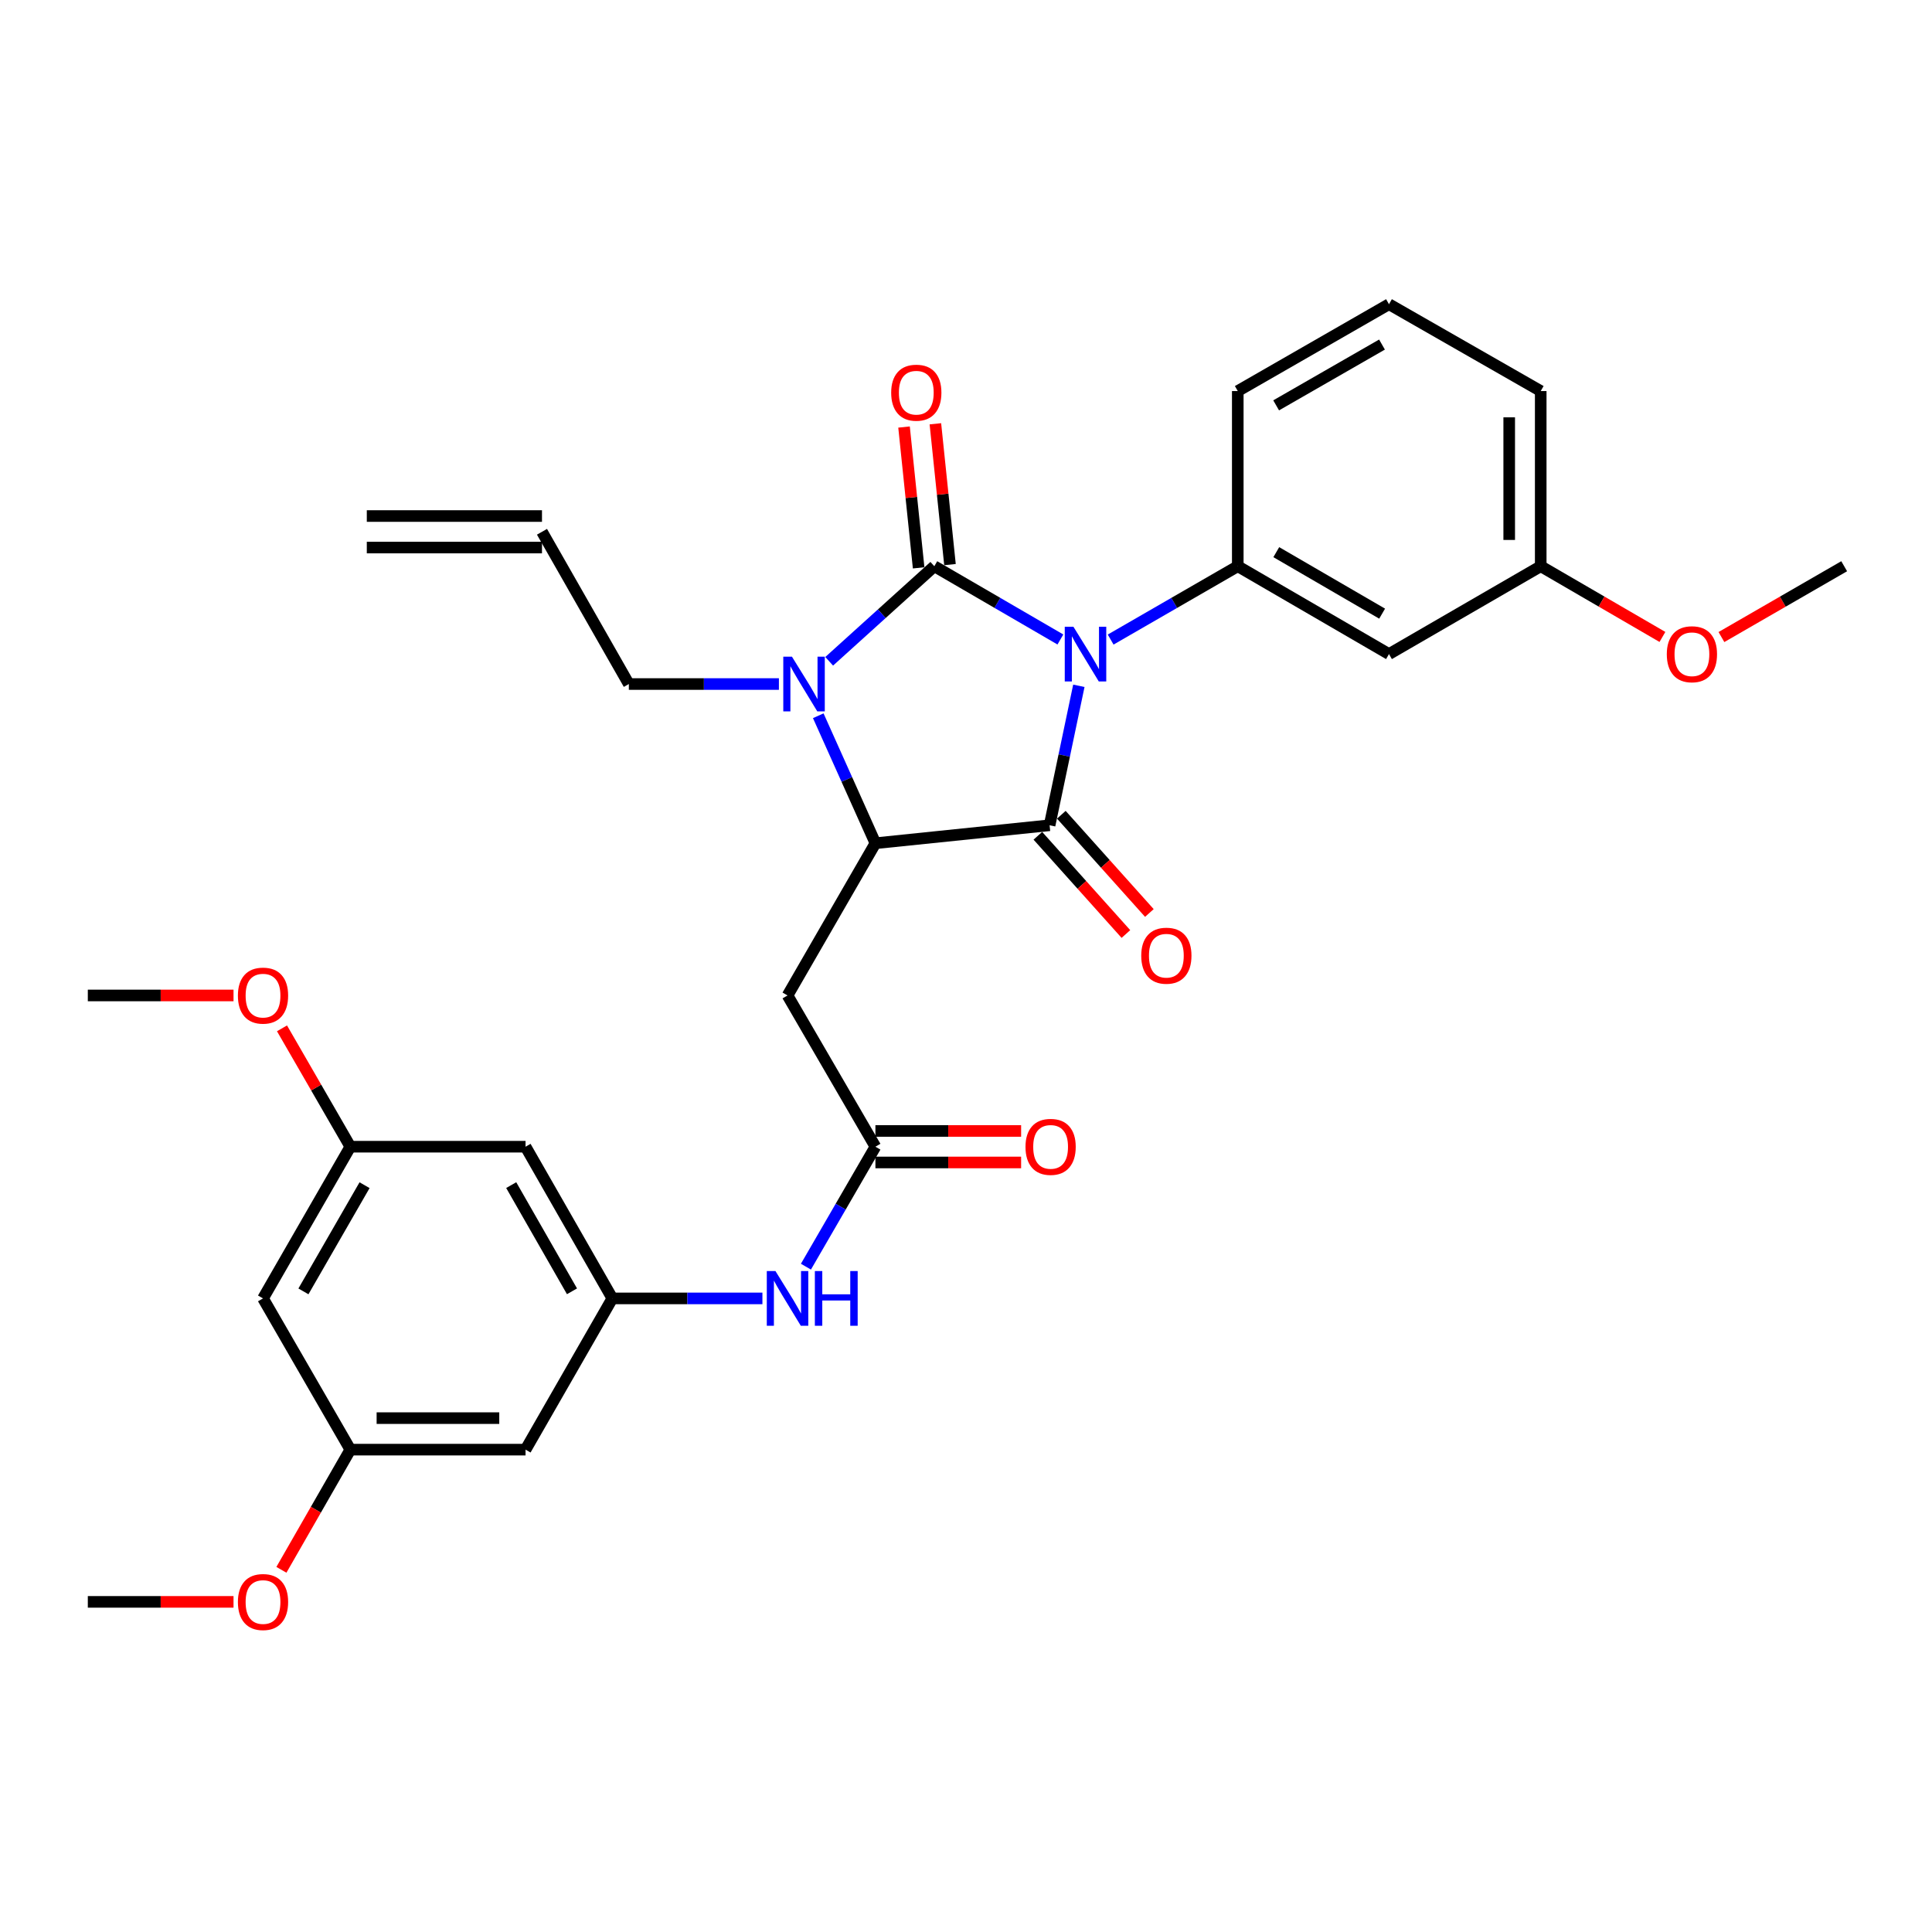 <?xml version='1.0' encoding='iso-8859-1'?>
<svg version='1.1' baseProfile='full'
              xmlns='http://www.w3.org/2000/svg'
                      xmlns:rdkit='http://www.rdkit.org/xml'
                      xmlns:xlink='http://www.w3.org/1999/xlink'
                  xml:space='preserve'
width='1000px' height='1000px' viewBox='0 0 1000 1000'>
<!-- END OF HEADER -->
<rect style='opacity:1.0;fill:#FFFFFF;stroke:none' width='1000' height='1000' x='0' y='0'> </rect>
<path class='bond-0' d='M 548.854,330.994 L 516.226,312.036' style='fill:none;fill-rule:evenodd;stroke:#0000FF;stroke-width:6px;stroke-linecap:butt;stroke-linejoin:miter;stroke-opacity:1' />
<path class='bond-0' d='M 516.226,312.036 L 483.598,293.077' style='fill:none;fill-rule:evenodd;stroke:#000000;stroke-width:6px;stroke-linecap:butt;stroke-linejoin:miter;stroke-opacity:1' />
<path class='bond-1' d='M 558.412,354.973 L 550.841,391.065' style='fill:none;fill-rule:evenodd;stroke:#0000FF;stroke-width:6px;stroke-linecap:butt;stroke-linejoin:miter;stroke-opacity:1' />
<path class='bond-1' d='M 550.841,391.065 L 543.271,427.157' style='fill:none;fill-rule:evenodd;stroke:#000000;stroke-width:6px;stroke-linecap:butt;stroke-linejoin:miter;stroke-opacity:1' />
<path class='bond-4' d='M 574.871,331.04 L 607.77,312.059' style='fill:none;fill-rule:evenodd;stroke:#0000FF;stroke-width:6px;stroke-linecap:butt;stroke-linejoin:miter;stroke-opacity:1' />
<path class='bond-4' d='M 607.77,312.059 L 640.668,293.077' style='fill:none;fill-rule:evenodd;stroke:#000000;stroke-width:6px;stroke-linecap:butt;stroke-linejoin:miter;stroke-opacity:1' />
<path class='bond-2' d='M 483.598,293.077 L 456.39,317.682' style='fill:none;fill-rule:evenodd;stroke:#000000;stroke-width:6px;stroke-linecap:butt;stroke-linejoin:miter;stroke-opacity:1' />
<path class='bond-2' d='M 456.39,317.682 L 429.181,342.287' style='fill:none;fill-rule:evenodd;stroke:#0000FF;stroke-width:6px;stroke-linecap:butt;stroke-linejoin:miter;stroke-opacity:1' />
<path class='bond-8' d='M 491.71,292.236 L 487.93,255.794' style='fill:none;fill-rule:evenodd;stroke:#000000;stroke-width:6px;stroke-linecap:butt;stroke-linejoin:miter;stroke-opacity:1' />
<path class='bond-8' d='M 487.93,255.794 L 484.151,219.352' style='fill:none;fill-rule:evenodd;stroke:#FF0000;stroke-width:6px;stroke-linecap:butt;stroke-linejoin:miter;stroke-opacity:1' />
<path class='bond-8' d='M 475.486,293.918 L 471.706,257.477' style='fill:none;fill-rule:evenodd;stroke:#000000;stroke-width:6px;stroke-linecap:butt;stroke-linejoin:miter;stroke-opacity:1' />
<path class='bond-8' d='M 471.706,257.477 L 467.926,221.035' style='fill:none;fill-rule:evenodd;stroke:#FF0000;stroke-width:6px;stroke-linecap:butt;stroke-linejoin:miter;stroke-opacity:1' />
<path class='bond-3' d='M 543.271,427.157 L 453.114,436.455' style='fill:none;fill-rule:evenodd;stroke:#000000;stroke-width:6px;stroke-linecap:butt;stroke-linejoin:miter;stroke-opacity:1' />
<path class='bond-11' d='M 537.197,432.6 L 559.983,458.023' style='fill:none;fill-rule:evenodd;stroke:#000000;stroke-width:6px;stroke-linecap:butt;stroke-linejoin:miter;stroke-opacity:1' />
<path class='bond-11' d='M 559.983,458.023 L 582.768,483.446' style='fill:none;fill-rule:evenodd;stroke:#FF0000;stroke-width:6px;stroke-linecap:butt;stroke-linejoin:miter;stroke-opacity:1' />
<path class='bond-11' d='M 549.344,421.714 L 572.129,447.137' style='fill:none;fill-rule:evenodd;stroke:#000000;stroke-width:6px;stroke-linecap:butt;stroke-linejoin:miter;stroke-opacity:1' />
<path class='bond-11' d='M 572.129,447.137 L 594.915,472.56' style='fill:none;fill-rule:evenodd;stroke:#FF0000;stroke-width:6px;stroke-linecap:butt;stroke-linejoin:miter;stroke-opacity:1' />
<path class='bond-18' d='M 403.161,354.055 L 364.323,354.055' style='fill:none;fill-rule:evenodd;stroke:#0000FF;stroke-width:6px;stroke-linecap:butt;stroke-linejoin:miter;stroke-opacity:1' />
<path class='bond-18' d='M 364.323,354.055 L 325.486,354.055' style='fill:none;fill-rule:evenodd;stroke:#000000;stroke-width:6px;stroke-linecap:butt;stroke-linejoin:miter;stroke-opacity:1' />
<path class='bond-31' d='M 423.529,370.472 L 438.322,403.463' style='fill:none;fill-rule:evenodd;stroke:#0000FF;stroke-width:6px;stroke-linecap:butt;stroke-linejoin:miter;stroke-opacity:1' />
<path class='bond-31' d='M 438.322,403.463 L 453.114,436.455' style='fill:none;fill-rule:evenodd;stroke:#000000;stroke-width:6px;stroke-linecap:butt;stroke-linejoin:miter;stroke-opacity:1' />
<path class='bond-5' d='M 453.114,436.455 L 407.632,515.248' style='fill:none;fill-rule:evenodd;stroke:#000000;stroke-width:6px;stroke-linecap:butt;stroke-linejoin:miter;stroke-opacity:1' />
<path class='bond-9' d='M 640.668,293.077 L 718.936,338.55' style='fill:none;fill-rule:evenodd;stroke:#000000;stroke-width:6px;stroke-linecap:butt;stroke-linejoin:miter;stroke-opacity:1' />
<path class='bond-9' d='M 660.602,285.794 L 715.39,317.625' style='fill:none;fill-rule:evenodd;stroke:#000000;stroke-width:6px;stroke-linecap:butt;stroke-linejoin:miter;stroke-opacity:1' />
<path class='bond-22' d='M 640.668,293.077 L 640.668,202.413' style='fill:none;fill-rule:evenodd;stroke:#000000;stroke-width:6px;stroke-linecap:butt;stroke-linejoin:miter;stroke-opacity:1' />
<path class='bond-6' d='M 407.632,515.248 L 453.114,593.534' style='fill:none;fill-rule:evenodd;stroke:#000000;stroke-width:6px;stroke-linecap:butt;stroke-linejoin:miter;stroke-opacity:1' />
<path class='bond-10' d='M 453.114,593.534 L 435.131,624.58' style='fill:none;fill-rule:evenodd;stroke:#000000;stroke-width:6px;stroke-linecap:butt;stroke-linejoin:miter;stroke-opacity:1' />
<path class='bond-10' d='M 435.131,624.58 L 417.148,655.627' style='fill:none;fill-rule:evenodd;stroke:#0000FF;stroke-width:6px;stroke-linecap:butt;stroke-linejoin:miter;stroke-opacity:1' />
<path class='bond-17' d='M 453.114,601.689 L 490.821,601.689' style='fill:none;fill-rule:evenodd;stroke:#000000;stroke-width:6px;stroke-linecap:butt;stroke-linejoin:miter;stroke-opacity:1' />
<path class='bond-17' d='M 490.821,601.689 L 528.529,601.689' style='fill:none;fill-rule:evenodd;stroke:#FF0000;stroke-width:6px;stroke-linecap:butt;stroke-linejoin:miter;stroke-opacity:1' />
<path class='bond-17' d='M 453.114,585.378 L 490.821,585.378' style='fill:none;fill-rule:evenodd;stroke:#000000;stroke-width:6px;stroke-linecap:butt;stroke-linejoin:miter;stroke-opacity:1' />
<path class='bond-17' d='M 490.821,585.378 L 528.529,585.378' style='fill:none;fill-rule:evenodd;stroke:#FF0000;stroke-width:6px;stroke-linecap:butt;stroke-linejoin:miter;stroke-opacity:1' />
<path class='bond-7' d='M 316.958,672.055 L 355.792,672.055' style='fill:none;fill-rule:evenodd;stroke:#000000;stroke-width:6px;stroke-linecap:butt;stroke-linejoin:miter;stroke-opacity:1' />
<path class='bond-7' d='M 355.792,672.055 L 394.625,672.055' style='fill:none;fill-rule:evenodd;stroke:#0000FF;stroke-width:6px;stroke-linecap:butt;stroke-linejoin:miter;stroke-opacity:1' />
<path class='bond-12' d='M 316.958,672.055 L 272.02,593.534' style='fill:none;fill-rule:evenodd;stroke:#000000;stroke-width:6px;stroke-linecap:butt;stroke-linejoin:miter;stroke-opacity:1' />
<path class='bond-12' d='M 296.061,668.379 L 264.604,613.414' style='fill:none;fill-rule:evenodd;stroke:#000000;stroke-width:6px;stroke-linecap:butt;stroke-linejoin:miter;stroke-opacity:1' />
<path class='bond-13' d='M 316.958,672.055 L 272.02,750.332' style='fill:none;fill-rule:evenodd;stroke:#000000;stroke-width:6px;stroke-linecap:butt;stroke-linejoin:miter;stroke-opacity:1' />
<path class='bond-21' d='M 718.936,338.55 L 797.475,293.077' style='fill:none;fill-rule:evenodd;stroke:#000000;stroke-width:6px;stroke-linecap:butt;stroke-linejoin:miter;stroke-opacity:1' />
<path class='bond-15' d='M 272.02,593.534 L 181.338,593.534' style='fill:none;fill-rule:evenodd;stroke:#000000;stroke-width:6px;stroke-linecap:butt;stroke-linejoin:miter;stroke-opacity:1' />
<path class='bond-14' d='M 272.02,750.332 L 181.338,750.332' style='fill:none;fill-rule:evenodd;stroke:#000000;stroke-width:6px;stroke-linecap:butt;stroke-linejoin:miter;stroke-opacity:1' />
<path class='bond-14' d='M 258.418,734.021 L 194.94,734.021' style='fill:none;fill-rule:evenodd;stroke:#000000;stroke-width:6px;stroke-linecap:butt;stroke-linejoin:miter;stroke-opacity:1' />
<path class='bond-16' d='M 181.338,750.332 L 136.137,672.055' style='fill:none;fill-rule:evenodd;stroke:#000000;stroke-width:6px;stroke-linecap:butt;stroke-linejoin:miter;stroke-opacity:1' />
<path class='bond-23' d='M 181.338,750.332 L 163.496,781.433' style='fill:none;fill-rule:evenodd;stroke:#000000;stroke-width:6px;stroke-linecap:butt;stroke-linejoin:miter;stroke-opacity:1' />
<path class='bond-23' d='M 163.496,781.433 L 145.655,812.534' style='fill:none;fill-rule:evenodd;stroke:#FF0000;stroke-width:6px;stroke-linecap:butt;stroke-linejoin:miter;stroke-opacity:1' />
<path class='bond-24' d='M 181.338,593.534 L 163.651,562.901' style='fill:none;fill-rule:evenodd;stroke:#000000;stroke-width:6px;stroke-linecap:butt;stroke-linejoin:miter;stroke-opacity:1' />
<path class='bond-24' d='M 163.651,562.901 L 145.964,532.268' style='fill:none;fill-rule:evenodd;stroke:#FF0000;stroke-width:6px;stroke-linecap:butt;stroke-linejoin:miter;stroke-opacity:1' />
<path class='bond-33' d='M 181.338,593.534 L 136.137,672.055' style='fill:none;fill-rule:evenodd;stroke:#000000;stroke-width:6px;stroke-linecap:butt;stroke-linejoin:miter;stroke-opacity:1' />
<path class='bond-33' d='M 188.694,613.45 L 157.054,668.415' style='fill:none;fill-rule:evenodd;stroke:#000000;stroke-width:6px;stroke-linecap:butt;stroke-linejoin:miter;stroke-opacity:1' />
<path class='bond-19' d='M 325.486,354.055 L 280.53,275.252' style='fill:none;fill-rule:evenodd;stroke:#000000;stroke-width:6px;stroke-linecap:butt;stroke-linejoin:miter;stroke-opacity:1' />
<path class='bond-20' d='M 280.53,267.097 L 189.856,267.097' style='fill:none;fill-rule:evenodd;stroke:#000000;stroke-width:6px;stroke-linecap:butt;stroke-linejoin:miter;stroke-opacity:1' />
<path class='bond-20' d='M 280.53,283.408 L 189.856,283.408' style='fill:none;fill-rule:evenodd;stroke:#000000;stroke-width:6px;stroke-linecap:butt;stroke-linejoin:miter;stroke-opacity:1' />
<path class='bond-25' d='M 797.475,293.077 L 828.973,311.379' style='fill:none;fill-rule:evenodd;stroke:#000000;stroke-width:6px;stroke-linecap:butt;stroke-linejoin:miter;stroke-opacity:1' />
<path class='bond-25' d='M 828.973,311.379 L 860.471,329.681' style='fill:none;fill-rule:evenodd;stroke:#FF0000;stroke-width:6px;stroke-linecap:butt;stroke-linejoin:miter;stroke-opacity:1' />
<path class='bond-32' d='M 797.475,293.077 L 797.475,202.413' style='fill:none;fill-rule:evenodd;stroke:#000000;stroke-width:6px;stroke-linecap:butt;stroke-linejoin:miter;stroke-opacity:1' />
<path class='bond-32' d='M 781.164,279.477 L 781.164,216.012' style='fill:none;fill-rule:evenodd;stroke:#000000;stroke-width:6px;stroke-linecap:butt;stroke-linejoin:miter;stroke-opacity:1' />
<path class='bond-26' d='M 640.668,202.413 L 718.936,157.456' style='fill:none;fill-rule:evenodd;stroke:#000000;stroke-width:6px;stroke-linecap:butt;stroke-linejoin:miter;stroke-opacity:1' />
<path class='bond-26' d='M 660.532,209.813 L 715.32,178.344' style='fill:none;fill-rule:evenodd;stroke:#000000;stroke-width:6px;stroke-linecap:butt;stroke-linejoin:miter;stroke-opacity:1' />
<path class='bond-28' d='M 120.87,829.125 L 83.162,829.125' style='fill:none;fill-rule:evenodd;stroke:#FF0000;stroke-width:6px;stroke-linecap:butt;stroke-linejoin:miter;stroke-opacity:1' />
<path class='bond-28' d='M 83.162,829.125 L 45.455,829.125' style='fill:none;fill-rule:evenodd;stroke:#000000;stroke-width:6px;stroke-linecap:butt;stroke-linejoin:miter;stroke-opacity:1' />
<path class='bond-29' d='M 120.87,515.248 L 83.162,515.248' style='fill:none;fill-rule:evenodd;stroke:#FF0000;stroke-width:6px;stroke-linecap:butt;stroke-linejoin:miter;stroke-opacity:1' />
<path class='bond-29' d='M 83.162,515.248 L 45.455,515.248' style='fill:none;fill-rule:evenodd;stroke:#000000;stroke-width:6px;stroke-linecap:butt;stroke-linejoin:miter;stroke-opacity:1' />
<path class='bond-30' d='M 891.009,329.736 L 922.777,311.407' style='fill:none;fill-rule:evenodd;stroke:#FF0000;stroke-width:6px;stroke-linecap:butt;stroke-linejoin:miter;stroke-opacity:1' />
<path class='bond-30' d='M 922.777,311.407 L 954.545,293.077' style='fill:none;fill-rule:evenodd;stroke:#000000;stroke-width:6px;stroke-linecap:butt;stroke-linejoin:miter;stroke-opacity:1' />
<path class='bond-27' d='M 718.936,157.456 L 797.475,202.413' style='fill:none;fill-rule:evenodd;stroke:#000000;stroke-width:6px;stroke-linecap:butt;stroke-linejoin:miter;stroke-opacity:1' />
<path  class='atom-0' d='M 555.597 324.39
L 564.877 339.39
Q 565.797 340.87, 567.277 343.55
Q 568.757 346.23, 568.837 346.39
L 568.837 324.39
L 572.597 324.39
L 572.597 352.71
L 568.717 352.71
L 558.757 336.31
Q 557.597 334.39, 556.357 332.19
Q 555.157 329.99, 554.797 329.31
L 554.797 352.71
L 551.117 352.71
L 551.117 324.39
L 555.597 324.39
' fill='#0000FF'/>
<path  class='atom-3' d='M 409.908 339.895
L 419.188 354.895
Q 420.108 356.375, 421.588 359.055
Q 423.068 361.735, 423.148 361.895
L 423.148 339.895
L 426.908 339.895
L 426.908 368.215
L 423.028 368.215
L 413.068 351.815
Q 411.908 349.895, 410.668 347.695
Q 409.468 345.495, 409.108 344.815
L 409.108 368.215
L 405.428 368.215
L 405.428 339.895
L 409.908 339.895
' fill='#0000FF'/>
<path  class='atom-9' d='M 461.273 203.254
Q 461.273 196.454, 464.633 192.654
Q 467.993 188.854, 474.273 188.854
Q 480.553 188.854, 483.913 192.654
Q 487.273 196.454, 487.273 203.254
Q 487.273 210.134, 483.873 214.054
Q 480.473 217.934, 474.273 217.934
Q 468.033 217.934, 464.633 214.054
Q 461.273 210.174, 461.273 203.254
M 474.273 214.734
Q 478.593 214.734, 480.913 211.854
Q 483.273 208.934, 483.273 203.254
Q 483.273 197.694, 480.913 194.894
Q 478.593 192.054, 474.273 192.054
Q 469.953 192.054, 467.593 194.854
Q 465.273 197.654, 465.273 203.254
Q 465.273 208.974, 467.593 211.854
Q 469.953 214.734, 474.273 214.734
' fill='#FF0000'/>
<path  class='atom-11' d='M 401.372 657.895
L 410.652 672.895
Q 411.572 674.375, 413.052 677.055
Q 414.532 679.735, 414.612 679.895
L 414.612 657.895
L 418.372 657.895
L 418.372 686.215
L 414.492 686.215
L 404.532 669.815
Q 403.372 667.895, 402.132 665.695
Q 400.932 663.495, 400.572 662.815
L 400.572 686.215
L 396.892 686.215
L 396.892 657.895
L 401.372 657.895
' fill='#0000FF'/>
<path  class='atom-11' d='M 421.772 657.895
L 425.612 657.895
L 425.612 669.935
L 440.092 669.935
L 440.092 657.895
L 443.932 657.895
L 443.932 686.215
L 440.092 686.215
L 440.092 673.135
L 425.612 673.135
L 425.612 686.215
L 421.772 686.215
L 421.772 657.895
' fill='#0000FF'/>
<path  class='atom-12' d='M 590.705 494.667
Q 590.705 487.867, 594.065 484.067
Q 597.425 480.267, 603.705 480.267
Q 609.985 480.267, 613.345 484.067
Q 616.705 487.867, 616.705 494.667
Q 616.705 501.547, 613.305 505.467
Q 609.905 509.347, 603.705 509.347
Q 597.465 509.347, 594.065 505.467
Q 590.705 501.587, 590.705 494.667
M 603.705 506.147
Q 608.025 506.147, 610.345 503.267
Q 612.705 500.347, 612.705 494.667
Q 612.705 489.107, 610.345 486.307
Q 608.025 483.467, 603.705 483.467
Q 599.385 483.467, 597.025 486.267
Q 594.705 489.067, 594.705 494.667
Q 594.705 500.387, 597.025 503.267
Q 599.385 506.147, 603.705 506.147
' fill='#FF0000'/>
<path  class='atom-18' d='M 530.796 593.614
Q 530.796 586.814, 534.156 583.014
Q 537.516 579.214, 543.796 579.214
Q 550.076 579.214, 553.436 583.014
Q 556.796 586.814, 556.796 593.614
Q 556.796 600.494, 553.396 604.414
Q 549.996 608.294, 543.796 608.294
Q 537.556 608.294, 534.156 604.414
Q 530.796 600.534, 530.796 593.614
M 543.796 605.094
Q 548.116 605.094, 550.436 602.214
Q 552.796 599.294, 552.796 593.614
Q 552.796 588.054, 550.436 585.254
Q 548.116 582.414, 543.796 582.414
Q 539.476 582.414, 537.116 585.214
Q 534.796 588.014, 534.796 593.614
Q 534.796 599.334, 537.116 602.214
Q 539.476 605.094, 543.796 605.094
' fill='#FF0000'/>
<path  class='atom-24' d='M 123.137 829.205
Q 123.137 822.405, 126.497 818.605
Q 129.857 814.805, 136.137 814.805
Q 142.417 814.805, 145.777 818.605
Q 149.137 822.405, 149.137 829.205
Q 149.137 836.085, 145.737 840.005
Q 142.337 843.885, 136.137 843.885
Q 129.897 843.885, 126.497 840.005
Q 123.137 836.125, 123.137 829.205
M 136.137 840.685
Q 140.457 840.685, 142.777 837.805
Q 145.137 834.885, 145.137 829.205
Q 145.137 823.645, 142.777 820.845
Q 140.457 818.005, 136.137 818.005
Q 131.817 818.005, 129.457 820.805
Q 127.137 823.605, 127.137 829.205
Q 127.137 834.925, 129.457 837.805
Q 131.817 840.685, 136.137 840.685
' fill='#FF0000'/>
<path  class='atom-25' d='M 123.137 515.328
Q 123.137 508.528, 126.497 504.728
Q 129.857 500.928, 136.137 500.928
Q 142.417 500.928, 145.777 504.728
Q 149.137 508.528, 149.137 515.328
Q 149.137 522.208, 145.737 526.128
Q 142.337 530.008, 136.137 530.008
Q 129.897 530.008, 126.497 526.128
Q 123.137 522.248, 123.137 515.328
M 136.137 526.808
Q 140.457 526.808, 142.777 523.928
Q 145.137 521.008, 145.137 515.328
Q 145.137 509.768, 142.777 506.968
Q 140.457 504.128, 136.137 504.128
Q 131.817 504.128, 129.457 506.928
Q 127.137 509.728, 127.137 515.328
Q 127.137 521.048, 129.457 523.928
Q 131.817 526.808, 136.137 526.808
' fill='#FF0000'/>
<path  class='atom-26' d='M 862.734 338.63
Q 862.734 331.83, 866.094 328.03
Q 869.454 324.23, 875.734 324.23
Q 882.014 324.23, 885.374 328.03
Q 888.734 331.83, 888.734 338.63
Q 888.734 345.51, 885.334 349.43
Q 881.934 353.31, 875.734 353.31
Q 869.494 353.31, 866.094 349.43
Q 862.734 345.55, 862.734 338.63
M 875.734 350.11
Q 880.054 350.11, 882.374 347.23
Q 884.734 344.31, 884.734 338.63
Q 884.734 333.07, 882.374 330.27
Q 880.054 327.43, 875.734 327.43
Q 871.414 327.43, 869.054 330.23
Q 866.734 333.03, 866.734 338.63
Q 866.734 344.35, 869.054 347.23
Q 871.414 350.11, 875.734 350.11
' fill='#FF0000'/>
</svg>
